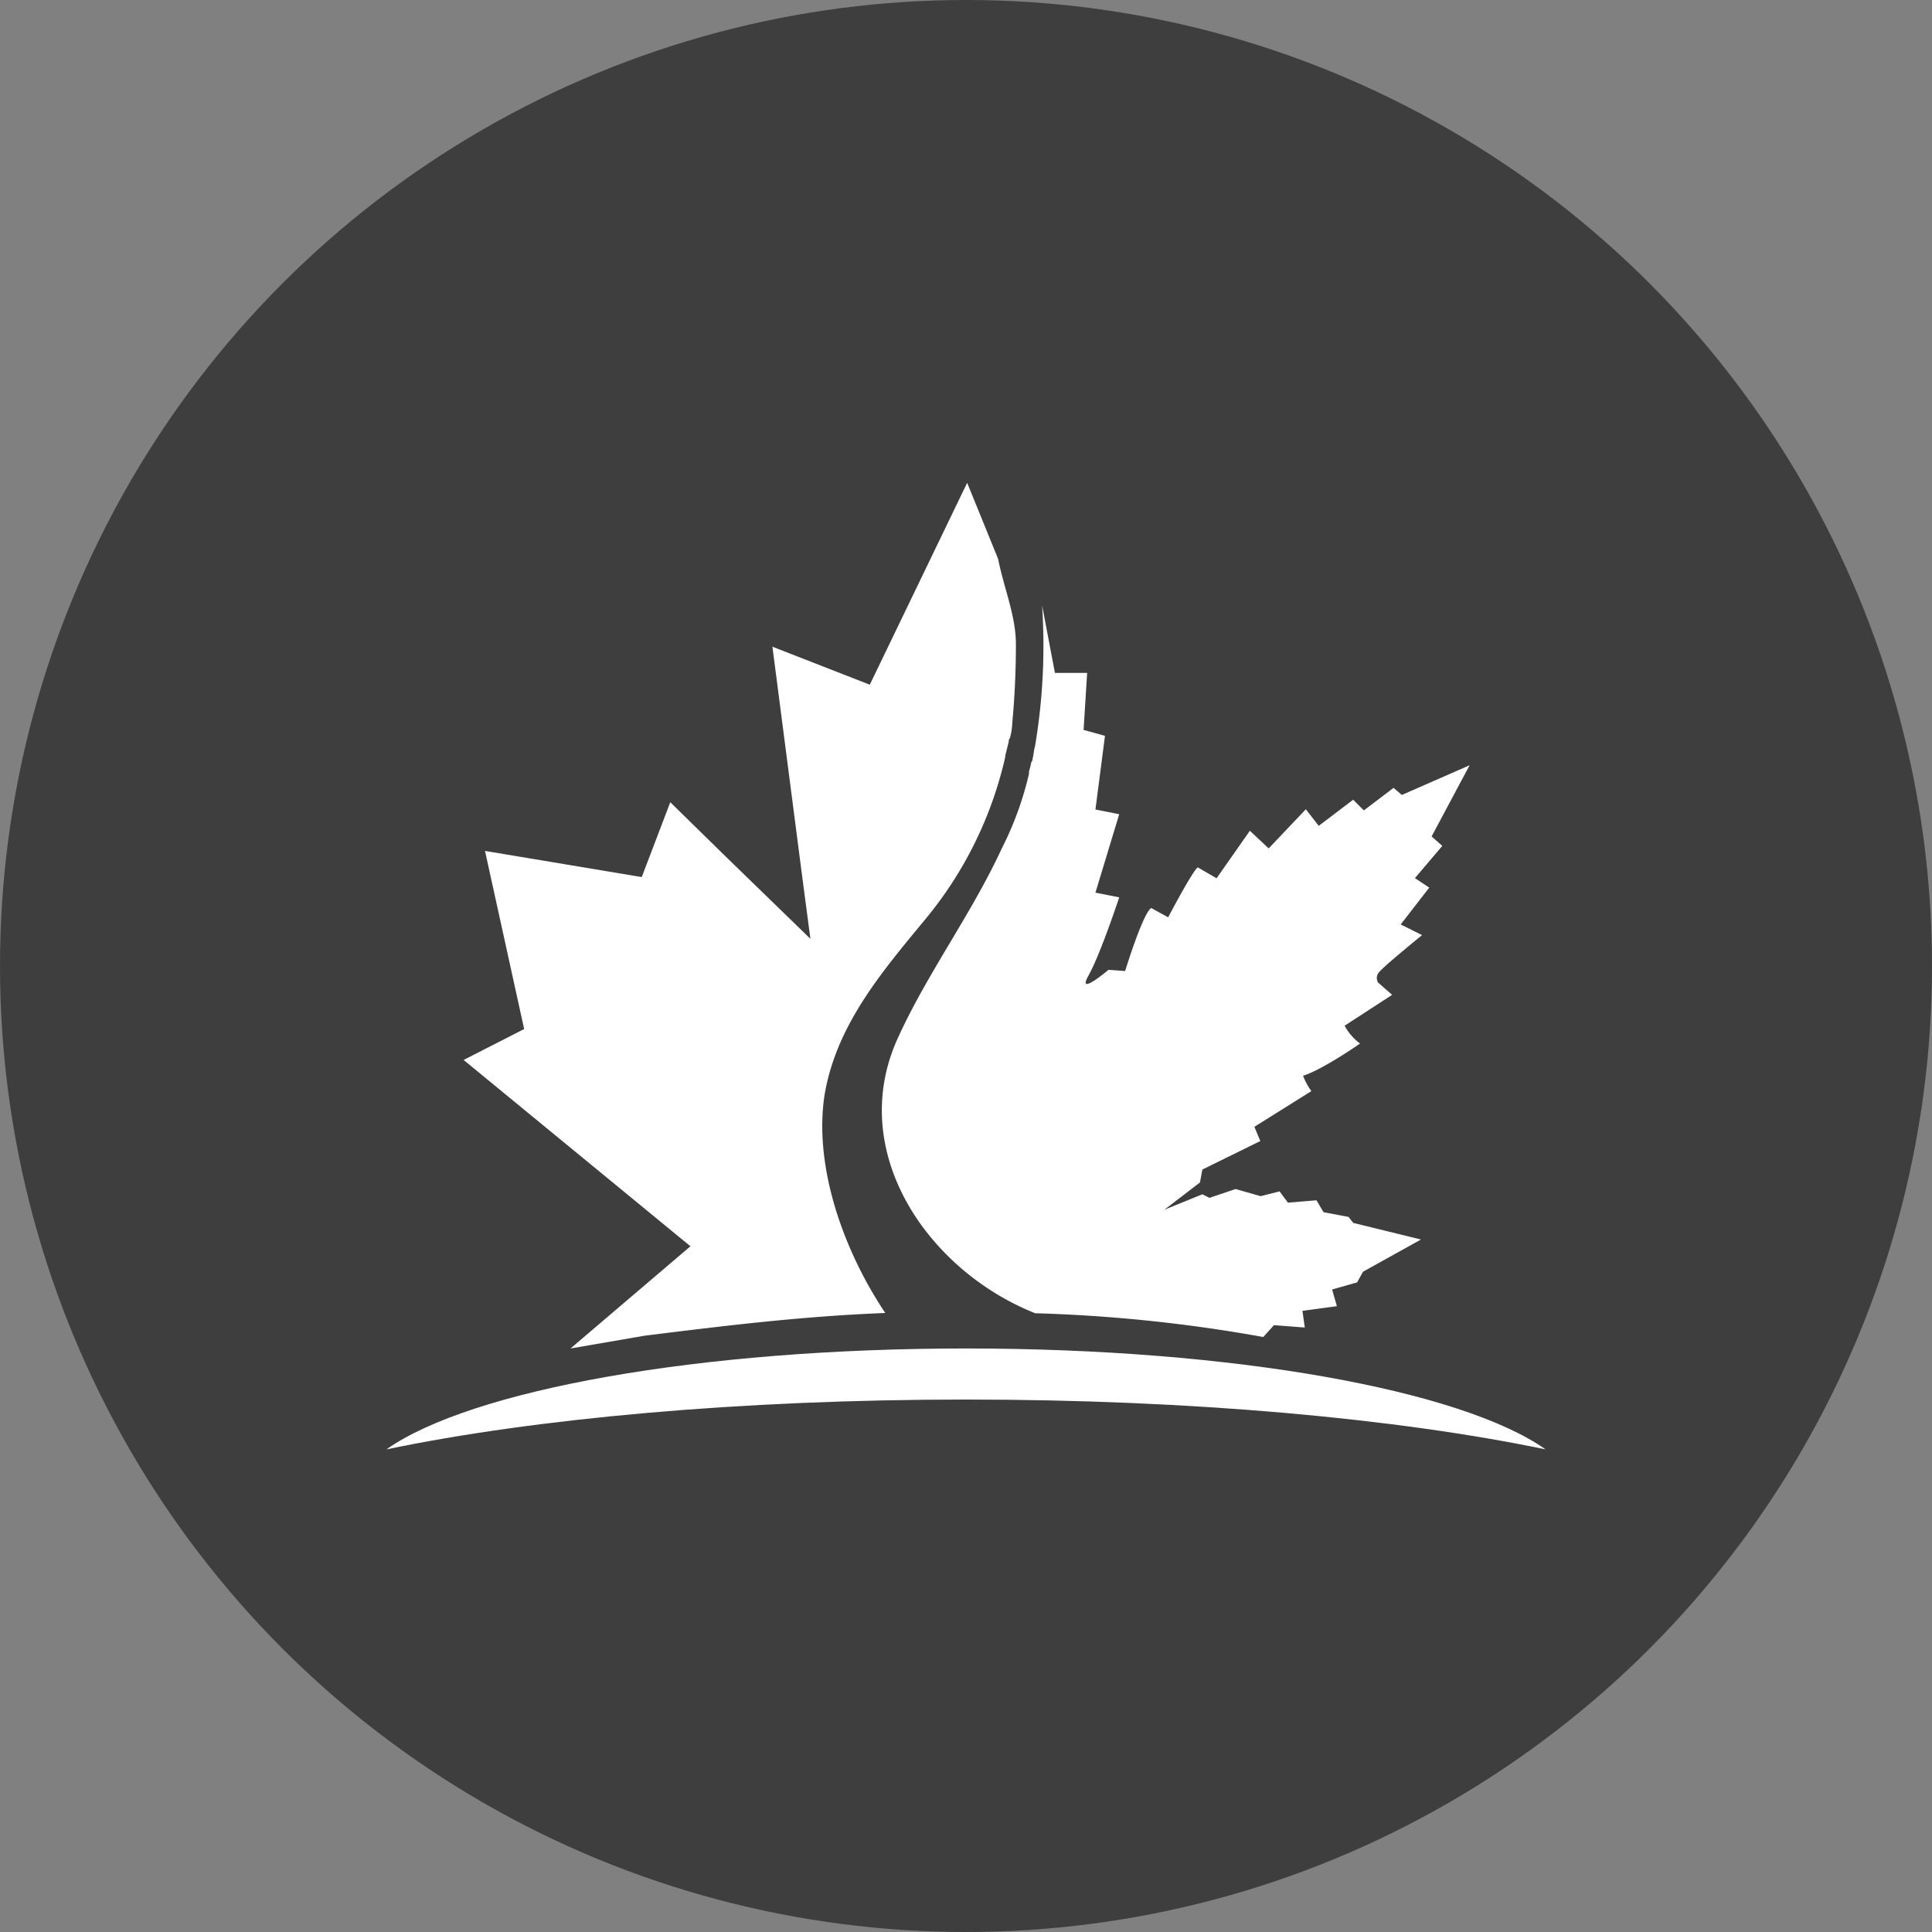 <?xml version='1.0' encoding='utf-8'?>
<svg xmlns="http://www.w3.org/2000/svg" id="Layer_1" data-name="Layer 1" viewBox="0 0 300 300" width="300" height="300"><rect x="0" y="0" width="300" height="300" fill="#808080" stroke="none"/><defs><clipPath id="bz_circular_clip"><circle cx="150.0" cy="150.0" r="150.0" /></clipPath></defs><g clip-path="url(#bz_circular_clip)"><rect x="-1.5" y="-1.5" width="303" height="303" fill="#3e3e3e" /><path d="M107.21,193.52,88.59,209.39l11.61-2c12-1.48,24.16-3,37.26-3.51-7-10.51-11.07-23.42-9.41-33.93,1.85-10.88,9-19.18,15.86-27.48a60.44,60.44,0,0,0,12.18-24.9v-.18c.18-.74.36-1.48.55-2.22a.68.68,0,0,1,.18-.55,10.5,10.5,0,0,0,.37-2.4q.56-6.07.56-12.17c0-4.43-1.85-8.67-2.77-13.28l-4.8-11.8-15.12,31.35-15.12-5.9L124.55,136l1.29,9.78-12.91-12.54-8.85-8.67-4.43,11.62-24.34-4.06,6.08,27.66-9.4,4.8Z" fill="#fff" /><path d="M228.2,118.83l-10.52,4.61-1.29-1.1-4.61,3.5-1.66-1.66-5.35,4.06-2-2.58L197,131.74,194.08,129l-5.17,7.38L186,134.69c-.73.37-4.61,7.75-4.61,7.75L178.77,141c-1.29.74-4.06,9.78-4.06,9.78l-2.58-.19s-5,4.25-3.13.93,4.79-12.18,4.79-12.18l-3.69-.73,3.69-12.18-3.69-.73,1.48-11.44-3.32-.92.55-8.85h-5l-2-10.52a93.61,93.61,0,0,1-1.1,21.95c-.19.56-.19,1.29-.37,1.85a.67.67,0,0,1-.19.55,13.56,13.56,0,0,1-.37,1.47v.37a51.16,51.16,0,0,1-4.24,11.62c-4.61,10-11.43,19.18-16,29.14-8.3,17.71,4.42,36.33,21.21,43a237.07,237.07,0,0,1,35.41,3.69l1.66-1.84,4.79.37-.37-2.59,5.35-.73-.74-2.59,3.88-1.1.92-1.66,9-5-10.52-2.58-.73-.93-3.88-.73-1.1-1.85-4.43.37L198.69,185l-2.95.74-3.88-1.11L187.81,186l-1.11-.55-5.9,2.4,5.53-4.24.37-2,9-4.43-.92-2.21,8.85-5.54a10.19,10.19,0,0,1-1.29-2.39c3-.92,8.85-5,8.85-5a8.35,8.35,0,0,1-2.4-2.77l7.38-4.79L214,152.58a1.34,1.34,0,0,1,.18-1.66c.74-.92,6.64-5.72,6.64-5.72l-3.32-1.65,4.43-5.72-2.22-1.48,4.25-5-1.66-1.47Z" fill="#fff" /><path d="M240,225.06c-13.09-9.22-48.5-15.67-90-15.67s-76.91,6.45-90,15.67c23-4.79,55-7.74,90-7.74S217,220.27,240,225.06Z" fill="#fff" /></g></svg>